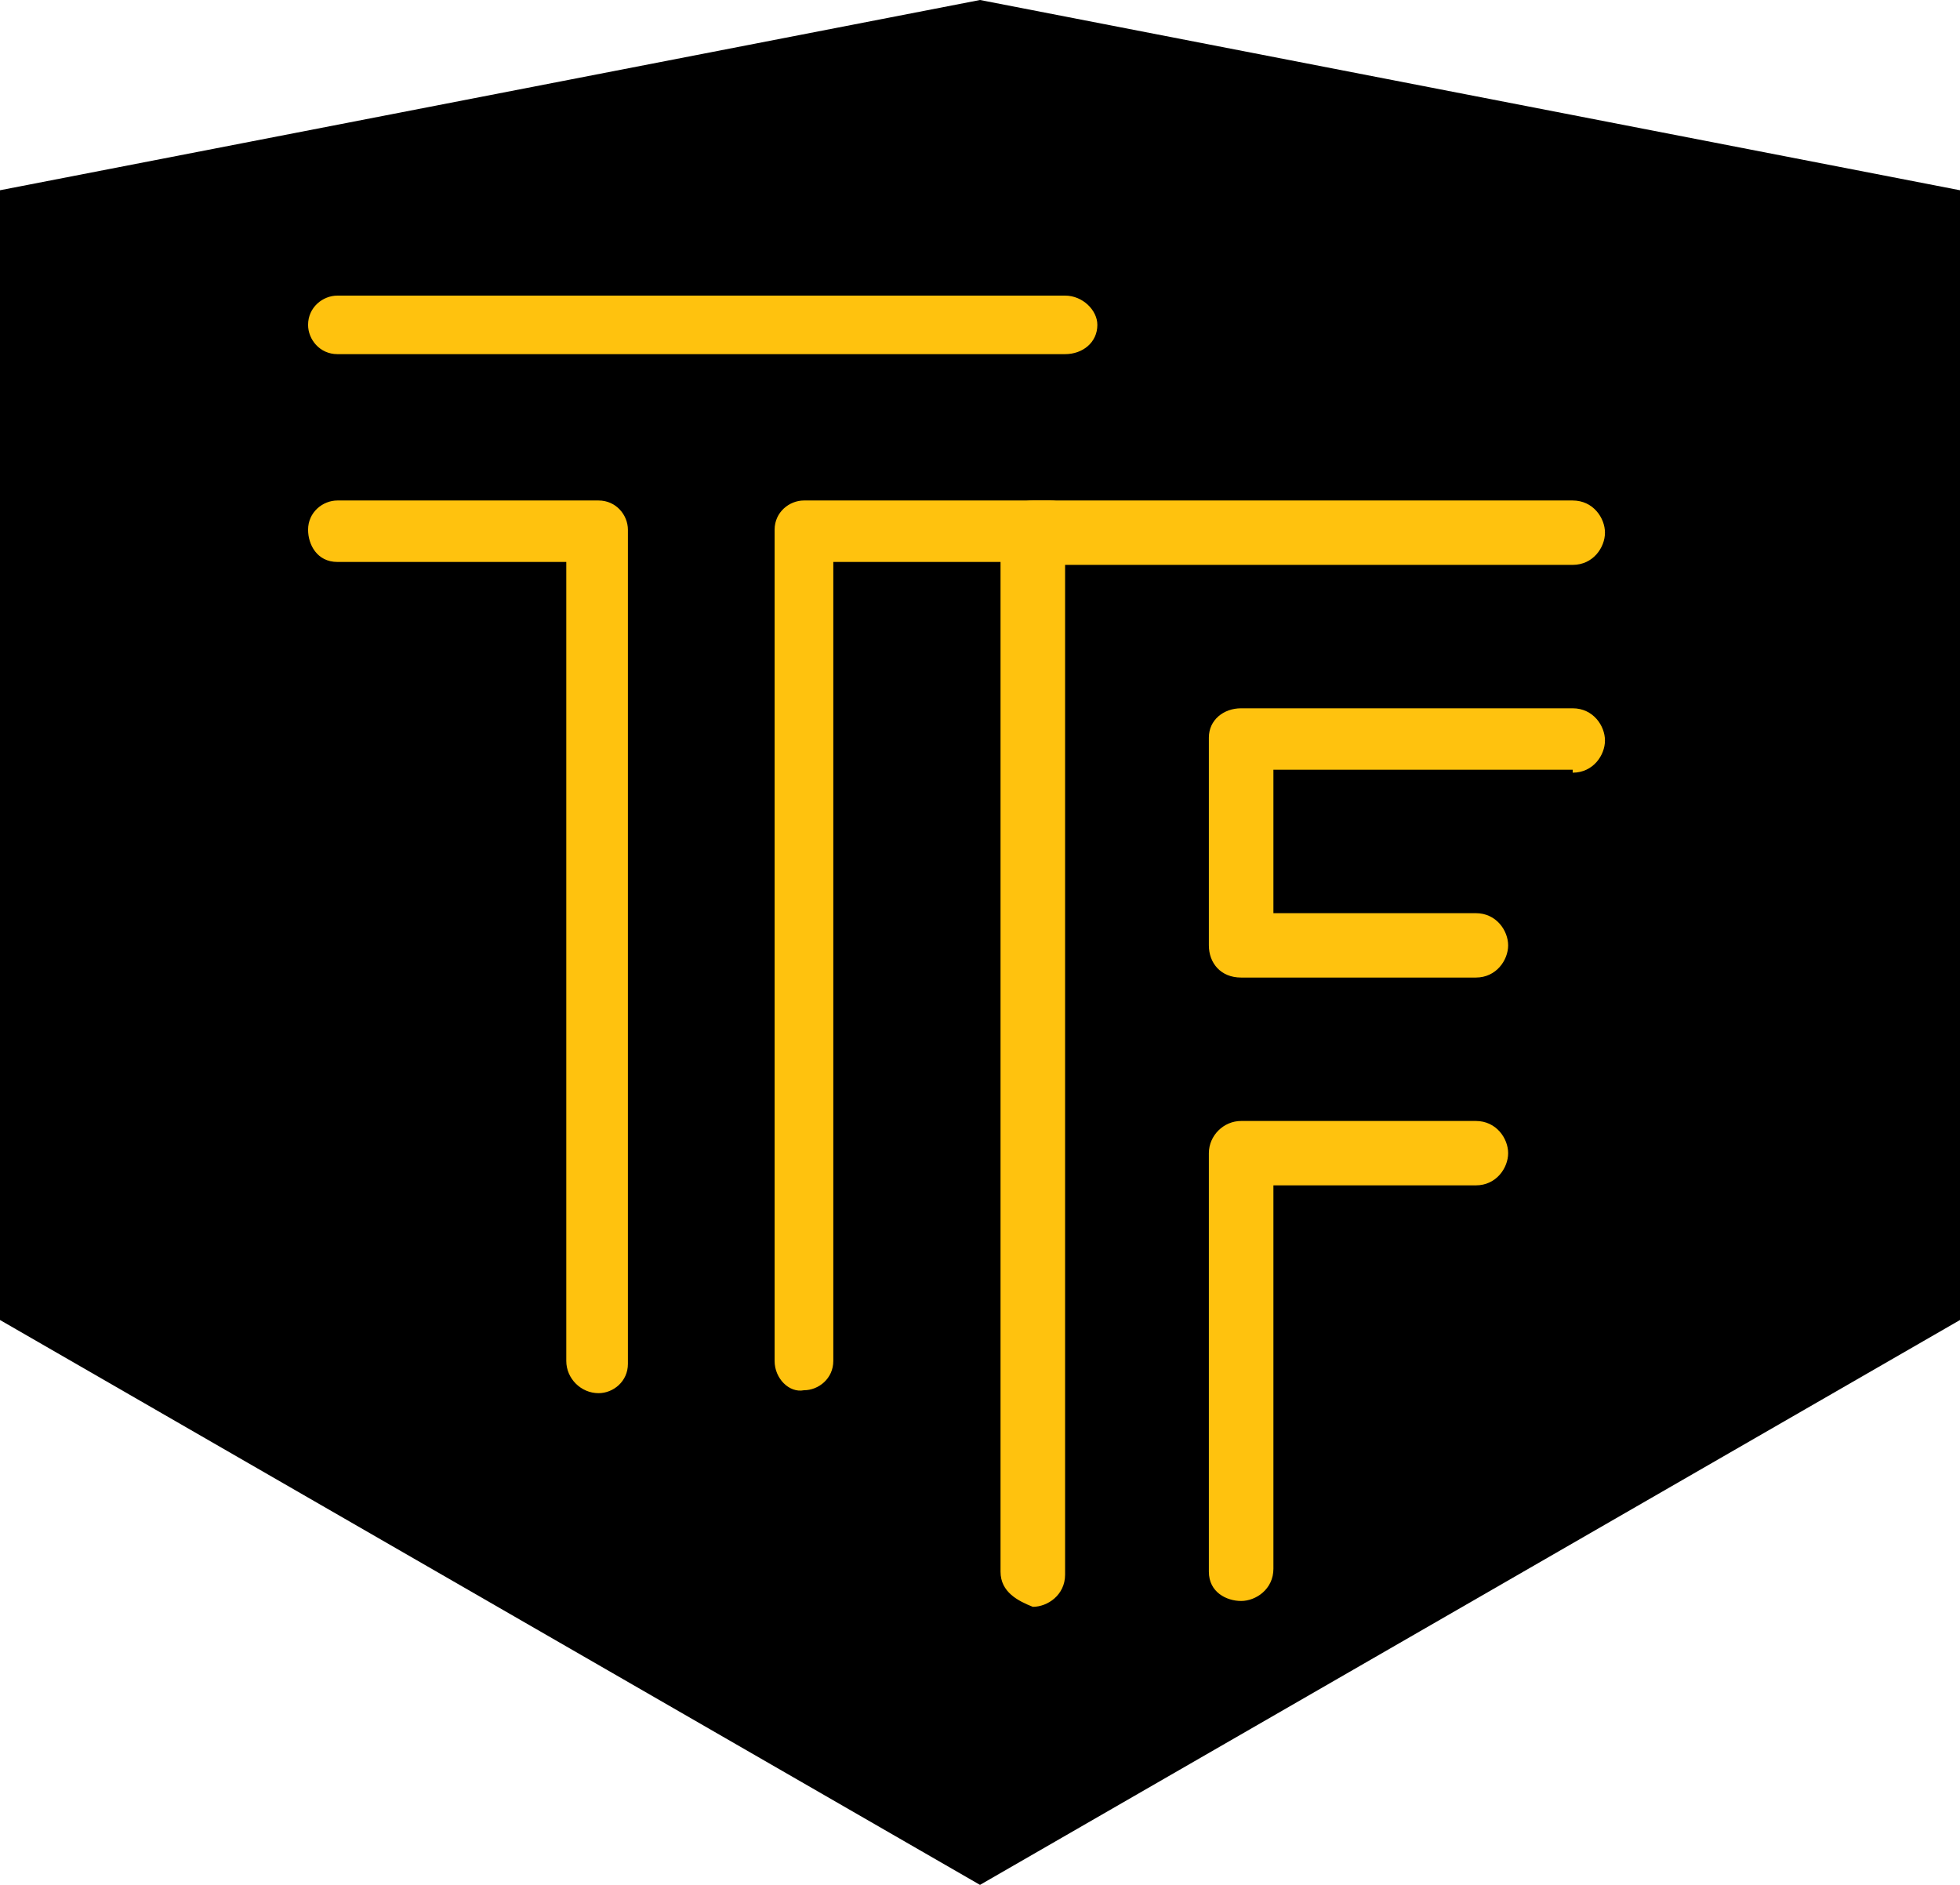 <?xml version="1.0" encoding="UTF-8"?> <svg xmlns="http://www.w3.org/2000/svg" width="130" height="125" viewBox="0 0 130 125" fill="none"><g clip-path="url(#clip0_6_65)"><path d="M0 12.617L65 0L130 12.617V87.539L65 125L0 87.539V12.617Z" fill="black"></path><path d="M21.407 21.351C21.407 20.769 21.796 20.38 22.38 20.38H70.644C71.228 20.38 71.811 20.769 71.811 21.351C71.811 21.933 71.422 22.321 70.644 22.321H22.38C21.796 22.515 21.407 21.933 21.407 21.351ZM21.407 35.132C21.407 34.55 21.796 34.161 22.38 34.161H39.701C40.285 34.161 40.674 34.55 40.674 35.132V90.45C40.674 91.032 40.285 91.421 39.701 91.421C39.117 91.421 38.533 91.032 38.533 90.45V36.297H22.38C21.796 36.297 21.407 35.714 21.407 35.132ZM71.811 35.132C71.811 35.714 71.422 36.297 70.838 36.297H54.491V90.256C54.491 90.838 54.102 91.227 53.518 91.227C52.934 91.227 52.545 90.838 52.545 90.256V35.132C52.545 34.55 52.934 34.161 53.518 34.161H70.838C71.422 33.967 71.811 34.55 71.811 35.132Z" fill="#FFC20E"></path><path d="M51.377 90.256V35.132C51.377 33.967 52.35 33.191 53.323 33.191H69.671C70.838 33.191 71.617 34.161 71.617 35.132H72.59C72.59 36.297 70.838 37.267 69.671 37.267H70.644H55.27V90.256C55.27 91.421 54.296 92.197 53.323 92.197C52.35 92.391 51.377 91.421 51.377 90.256ZM53.323 35.132V90.45V35.326H70.644V35.132H53.323ZM37.56 90.256V37.267H22.38C21.018 37.267 20.434 36.102 20.434 35.132C20.434 33.967 21.407 33.191 22.38 33.191H39.701C40.868 33.191 41.647 34.161 41.647 35.132V90.45C41.647 91.615 40.674 92.391 39.701 92.391C38.533 92.391 37.56 91.421 37.56 90.256ZM22.38 35.326H39.506V90.256H39.701V35.132H22.38V35.326ZM22.38 23.486C21.213 23.486 20.434 22.515 20.434 21.545C20.434 20.38 21.407 19.604 22.38 19.604H70.644C71.811 19.604 72.784 20.575 72.784 21.545C72.784 22.71 71.811 23.486 70.644 23.486H22.38Z" fill="#FFC20E"></path><path d="M67.335 104.231V35.132C67.335 34.55 67.919 34.161 68.503 34.161H104.311C105.674 34.161 105.674 36.297 104.311 36.297H69.671V104.231C69.671 105.59 67.335 105.59 67.335 104.231ZM104.311 50.078H83.488V61.529H97.889C99.251 61.529 99.251 63.859 97.889 63.859H82.32C81.737 63.859 81.153 63.276 81.153 62.694V48.913C81.153 48.331 81.542 47.942 82.32 47.942H104.311C105.674 47.942 105.674 50.078 104.311 50.078ZM97.889 77.64H83.488V104.037C83.488 105.396 81.153 105.396 81.153 104.037V76.475C81.153 75.893 81.542 75.31 82.32 75.31H97.889C99.251 75.504 99.251 77.64 97.889 77.64Z" fill="#FFC20E"></path><path d="M80.18 104.231V76.475C80.18 75.311 81.153 74.34 82.32 74.34H97.889C99.251 74.34 100.03 75.505 100.03 76.475C100.03 77.446 99.251 78.61 97.889 78.61V76.669C98.084 76.669 97.889 76.669 98.084 76.475C98.084 76.346 98.019 76.281 97.889 76.281H82.32C82.191 76.281 82.126 76.346 82.126 76.475V104.037C82.126 104.231 82.126 104.037 82.32 104.231C82.45 104.231 82.515 104.167 82.515 104.037V76.669H97.889V78.61H84.461V104.037C84.461 105.396 83.293 106.172 82.32 106.172C81.347 106.172 80.18 105.59 80.18 104.231ZM66.362 104.231V35.132C66.362 33.967 67.335 33.191 68.503 33.191H104.311C105.674 33.191 106.452 34.355 106.452 35.326C106.452 36.297 105.674 37.461 104.311 37.461H70.644V104.425C70.644 105.784 69.476 106.56 68.503 106.56C67.53 106.172 66.362 105.59 66.362 104.231ZM68.308 104.231C68.698 104.231 68.698 104.425 68.698 104.231V35.326H104.311C104.506 35.326 104.311 35.326 104.506 35.132C104.506 35.002 104.441 34.938 104.311 34.938H68.308V104.231ZM82.32 64.829C80.958 64.829 80.18 63.859 80.18 62.694V48.913C80.18 47.748 81.153 46.972 82.32 46.972H104.311C105.674 46.972 106.452 48.137 106.452 49.107C106.452 50.078 105.674 51.242 104.311 51.242V49.301C104.506 49.301 104.311 49.301 104.506 49.107C104.506 48.978 104.441 48.913 104.311 48.913H82.126V62.694L82.32 62.888H97.889C98.084 62.888 97.889 62.888 98.084 62.694C98.084 62.565 98.019 62.5 97.889 62.5H82.515V49.107H104.311V51.048H84.461V60.559H97.889C99.251 60.559 100.03 61.724 100.03 62.694C100.03 63.664 99.251 64.829 97.889 64.829H82.32Z" fill="#FFC20E"></path></g><defs><clipPath id="clip0_6_65"><rect width="130" height="125" fill="white"></rect></clipPath></defs></svg> 